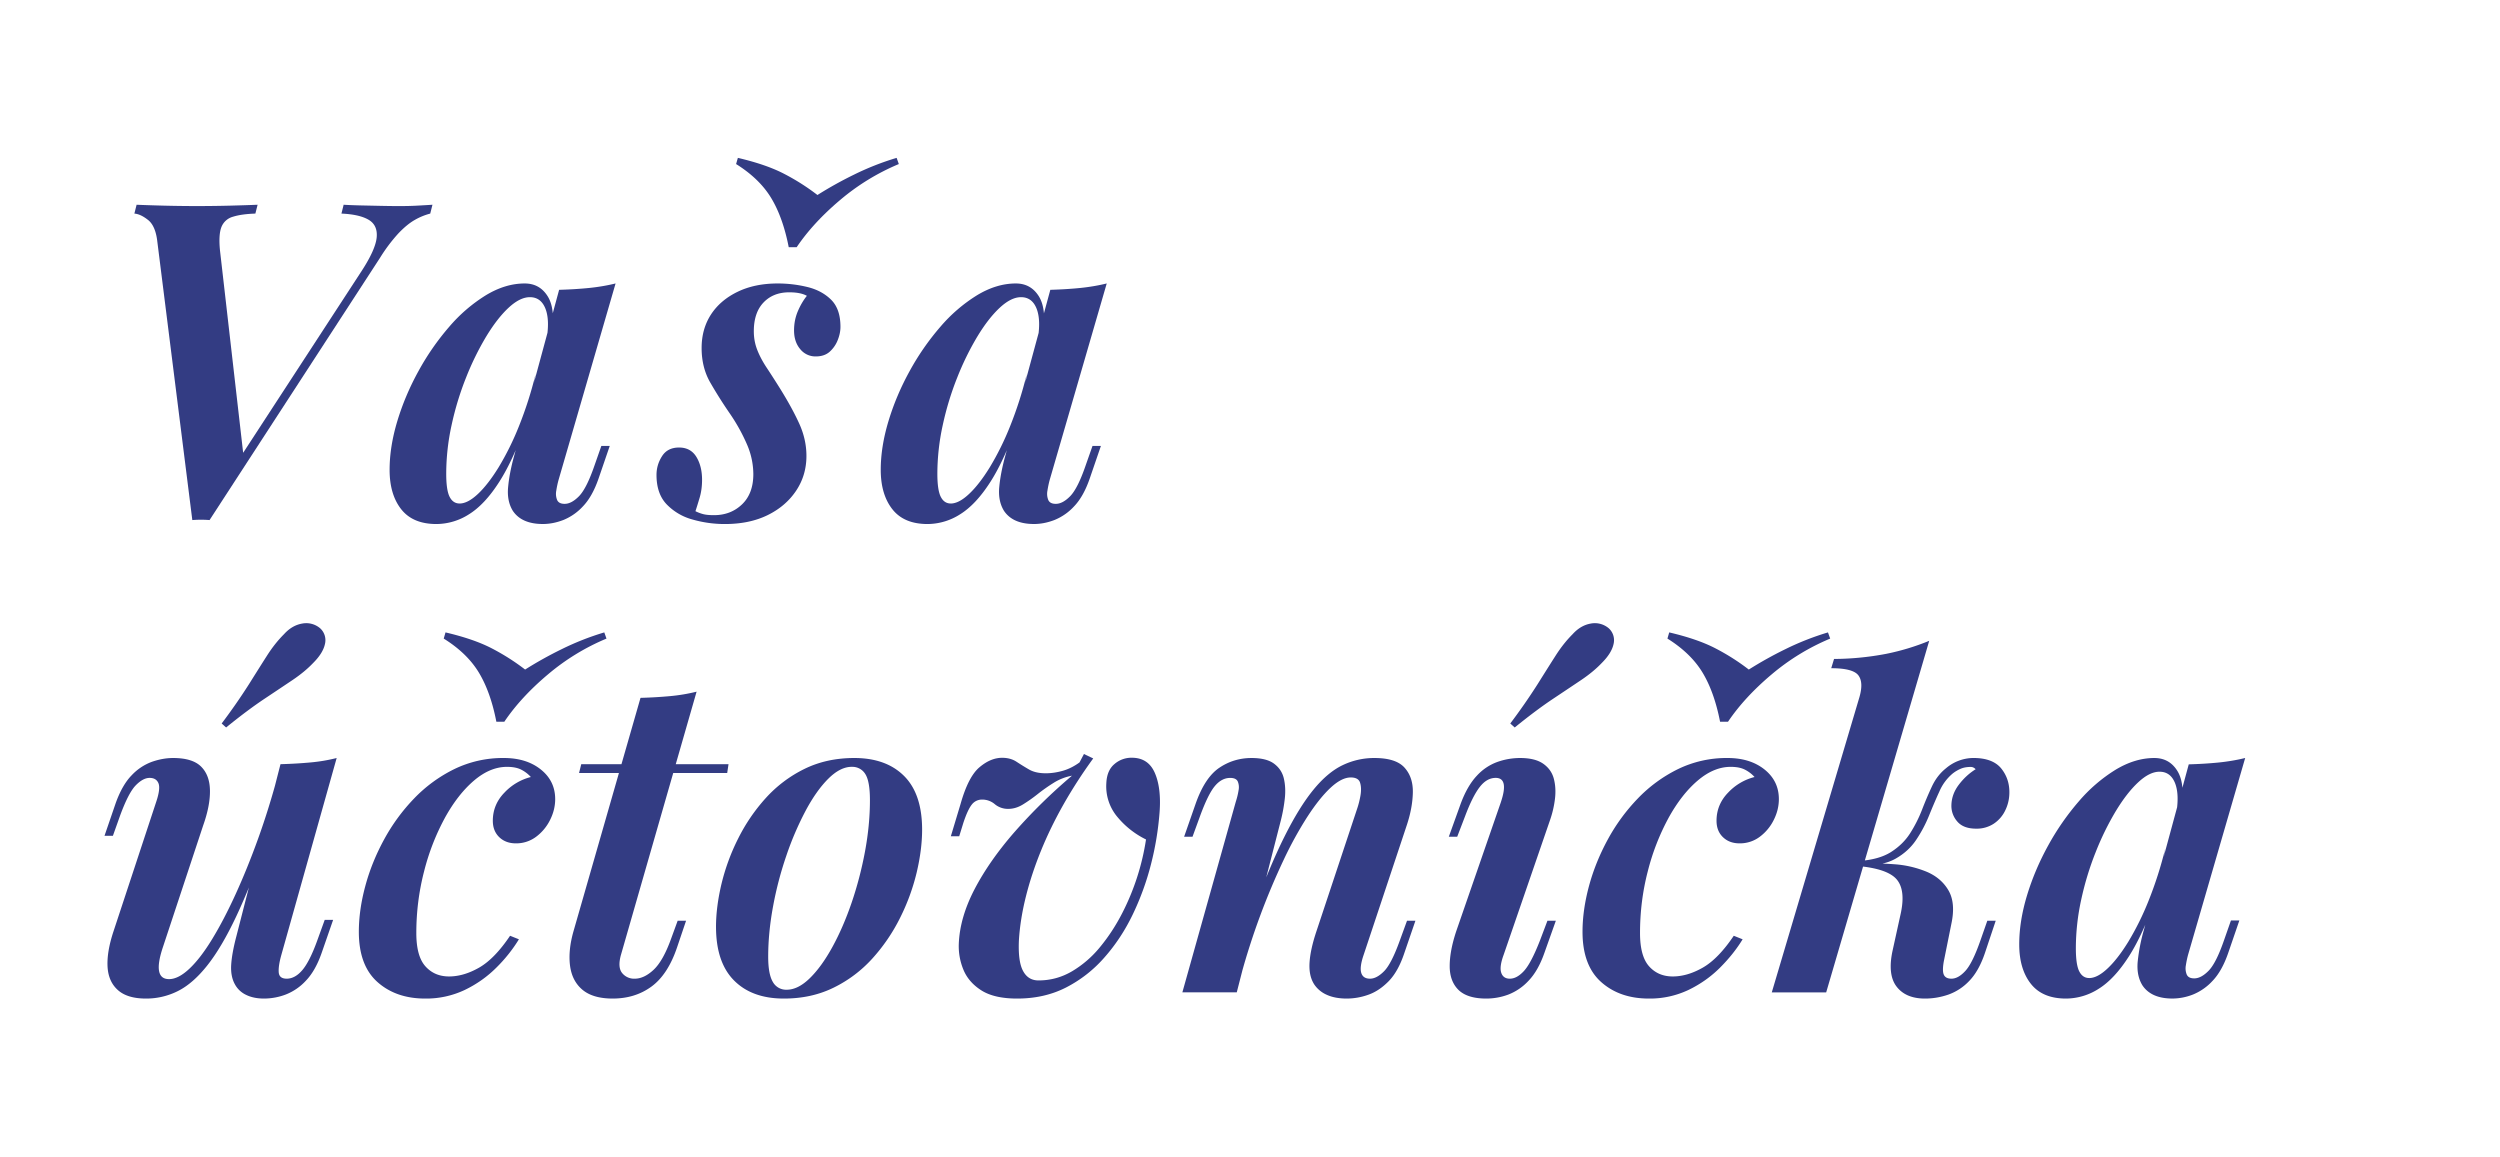 <?xml version="1.0" encoding="UTF-8"?>
<svg xmlns="http://www.w3.org/2000/svg" width="108" height="50" viewBox="0 0 108 50">
  <g fill="none" fill-rule="evenodd" class="fair-display-bold-outline">
    <g fill="#333C83" fill-rule="nonzero" class="fair-display-bold-outline__vaša-účtovníčka-copy" transform="translate(4.514 6.82)">
      <path d="M11.111 4.883c.4-.616.616-1.1.648-1.45.031-.35-.085-.603-.348-.758-.264-.156-.655-.245-1.175-.268l.095-.382c.197.013.437.022.72.029l.883.019c.305.006.568.01.79.01.305 0 .571-.007.798-.02.227-.012.442-.025.646-.038l-.096.382a2.69 2.69 0 0 0-.676.279c-.222.127-.455.32-.7.577a7.05 7.05 0 0 0-.79 1.05L4.539 15.647a4.69 4.69 0 0 0-.745 0L2.284 3.63c-.05-.459-.184-.774-.4-.946-.217-.172-.414-.264-.593-.277l.096-.382c.3.013.684.026 1.15.038a56.043 56.043 0 0 0 2.917 0c.458-.012.844-.025 1.16-.038l-.096.382c-.4.013-.722.058-.968.136a.743.743 0 0 0-.499.447c-.086.22-.107.56-.06 1.022l1.03 8.998-.4.298 5.49-8.425z" class="fair-display-bold-outline__vaša-účtovníčka-copy__path"></path>
      <path d="M15.339 14.932c.234 0 .498-.137.791-.411.293-.274.592-.66.898-1.156a12.04 12.04 0 0 0 .875-1.769 16.58 16.58 0 0 0 .722-2.258l-.394 2.071c-.371 1.08-.765 1.944-1.18 2.592-.415.649-.85 1.113-1.303 1.395a2.631 2.631 0 0 1-1.406.422c-.68 0-1.188-.212-1.523-.638-.335-.425-.502-.993-.502-1.704 0-.662.11-1.362.332-2.1.222-.737.527-1.459.915-2.164a10.93 10.93 0 0 1 1.324-1.91 6.777 6.777 0 0 1 1.584-1.365c.562-.34 1.121-.511 1.68-.511.43 0 .76.182.99.548.231.365.292.915.182 1.649l-.21.114c.079-.532.052-.952-.08-1.259-.133-.307-.352-.46-.657-.46-.286 0-.592.152-.92.456-.327.305-.649.719-.966 1.242a12.068 12.068 0 0 0-.871 1.775c-.264.66-.473 1.347-.627 2.061a9.914 9.914 0 0 0-.23 2.092c0 .471.048.804.146.997.098.194.242.29.43.29zM19.641 5.7c.464-.013.896-.04 1.296-.08.4-.041.78-.106 1.142-.195l-2.464 8.49c-.041.15-.074.305-.098.464a.71.71 0 0 0 .038.403c.05.11.158.164.323.164.199 0 .406-.11.623-.332.216-.222.438-.661.665-1.319l.298-.851h.363l-.478 1.394c-.178.52-.402.922-.67 1.205a2.353 2.353 0 0 1-.854.6c-.3.116-.596.174-.887.174-.608 0-1.04-.188-1.295-.565-.176-.283-.245-.627-.206-1.034.038-.406.123-.85.256-1.331L19.64 5.7zm5.887 9.563c.101.051.21.093.324.124.115.032.274.048.478.048.484 0 .888-.156 1.213-.468.325-.312.487-.748.487-1.309a3.26 3.26 0 0 0-.258-1.241A7.891 7.891 0 0 0 27 11.023a19.415 19.415 0 0 1-.831-1.318c-.249-.433-.373-.93-.373-1.49 0-.548.134-1.029.401-1.443.268-.414.65-.741 1.146-.983.497-.242 1.077-.363 1.739-.363.433 0 .86.05 1.28.152.42.102.764.287 1.032.554.267.268.4.656.4 1.166 0 .178-.037.366-.114.563a1.326 1.326 0 0 1-.344.507c-.153.14-.356.21-.611.21a.841.841 0 0 1-.669-.315c-.178-.21-.267-.481-.267-.812 0-.293.054-.567.162-.822.108-.255.239-.477.392-.669-.178-.101-.433-.152-.764-.152-.459 0-.828.146-1.108.439-.28.293-.42.707-.42 1.242 0 .28.047.544.143.793.095.248.229.503.4.764.173.26.367.563.583.907.357.573.637 1.086.841 1.538.204.452.306.914.306 1.385 0 .56-.15 1.064-.45 1.51-.299.445-.71.795-1.231 1.05-.523.255-1.134.382-1.834.382a5.02 5.02 0 0 1-1.424-.2 2.425 2.425 0 0 1-1.108-.66c-.286-.305-.43-.725-.43-1.26 0-.293.08-.564.24-.812.158-.249.404-.373.735-.373.33 0 .58.134.745.401.165.268.248.599.248.994 0 .28-.035.538-.105.774-.07.235-.13.43-.181.582zM30.8 1.604a16.64 16.64 0 0 1 1.576-.878A11.795 11.795 0 0 1 34.22 0l.095.267a9.71 9.71 0 0 0-2.54 1.557c-.777.656-1.401 1.335-1.873 2.035h-.343c-.166-.853-.418-1.56-.755-2.12-.338-.56-.844-1.051-1.519-1.472L27.362 0c.815.191 1.48.42 1.996.688.516.267.997.573 1.442.917zm5.757 13.328c.234 0 .498-.137.79-.411.294-.274.593-.66.899-1.156a12.04 12.04 0 0 0 .875-1.769 16.58 16.58 0 0 0 .722-2.258l-.394 2.071c-.372 1.08-.765 1.944-1.18 2.592-.416.649-.85 1.113-1.304 1.395a2.631 2.631 0 0 1-1.406.422c-.68 0-1.187-.212-1.522-.638-.335-.425-.503-.993-.503-1.704 0-.662.111-1.362.333-2.1.222-.737.527-1.459.915-2.164a10.93 10.93 0 0 1 1.324-1.91 6.777 6.777 0 0 1 1.584-1.365c.561-.34 1.121-.511 1.679-.511.43 0 .76.182.991.548.23.365.291.915.182 1.649l-.21.114c.079-.532.052-.952-.08-1.259-.133-.307-.352-.46-.658-.46-.285 0-.591.152-.919.456-.327.305-.65.719-.966 1.242a12.068 12.068 0 0 0-.871 1.775c-.264.66-.473 1.347-.627 2.061a9.914 9.914 0 0 0-.231 2.092c0 .471.049.804.147.997.098.194.241.29.43.29zM40.859 5.7c.464-.013.895-.04 1.295-.08.4-.041.781-.106 1.143-.195l-2.465 8.49c-.04.15-.073.305-.097.464a.71.71 0 0 0 .038.403c.05.11.157.164.323.164.199 0 .406-.11.623-.332.216-.222.438-.661.664-1.319l.299-.851h.363l-.478 1.394c-.178.52-.402.922-.67 1.205a2.353 2.353 0 0 1-.855.6c-.3.116-.596.174-.886.174-.609 0-1.04-.188-1.295-.565-.176-.283-.245-.627-.207-1.034.038-.406.124-.85.256-1.331L40.86 5.7zM7.049 29.383c-.484 1.363-.936 2.49-1.356 3.382-.42.891-.837 1.598-1.251 2.12-.414.523-.838.892-1.27 1.108a3.035 3.035 0 0 1-1.376.325c-.535 0-.94-.12-1.213-.363-.274-.242-.424-.576-.45-1.003-.025-.426.058-.933.25-1.519l1.852-5.616c.128-.382.16-.65.096-.802-.064-.153-.191-.23-.382-.23s-.392.109-.602.325c-.21.217-.436.656-.678 1.318l-.306.86H0l.478-1.395c.19-.535.423-.942.697-1.222a2.28 2.28 0 0 1 .879-.583c.312-.108.614-.162.907-.162.56 0 .965.124 1.213.372.249.248.376.592.382 1.032.007.44-.092.945-.296 1.518l-1.738 5.254c-.306.917-.217 1.376.267 1.376.268 0 .56-.15.879-.45.318-.299.646-.725.984-1.28.337-.553.675-1.2 1.012-1.938.338-.74.663-1.541.975-2.407.312-.867.595-1.777.85-2.732l-.44 2.712zm.593 5.044c-.09.318-.128.57-.115.755.013.184.127.277.344.277.242 0 .468-.125.678-.373.21-.248.424-.672.64-1.27l.325-.898h.363L9.38 34.35c-.178.51-.404.908-.678 1.194a2.34 2.34 0 0 1-.879.602 2.66 2.66 0 0 1-.926.172c-.306 0-.567-.054-.784-.162a1.057 1.057 0 0 1-.477-.45c-.128-.228-.182-.509-.163-.84.02-.33.093-.738.22-1.222l1.91-7.451c.459-.013.892-.038 1.3-.076a7.16 7.16 0 0 0 1.127-.191l-2.388 8.5zm-2.58-9.992a26.19 26.19 0 0 0 1.175-1.69c.3-.478.56-.892.784-1.242.223-.35.468-.66.735-.927.23-.254.49-.407.784-.458a.923.923 0 0 1 .783.21.695.695 0 0 1 .2.678c-.057.261-.226.532-.506.812-.242.255-.538.5-.888.736-.35.235-.764.512-1.242.83-.478.32-1.022.727-1.633 1.223l-.191-.172zm12.326 1.873c-.484 0-.959.197-1.424.592-.464.395-.885.933-1.26 1.614a9.93 9.93 0 0 0-.898 2.312c-.223.86-.335 1.748-.335 2.665 0 .662.13 1.14.392 1.433.261.293.602.439 1.022.439.42 0 .853-.127 1.3-.382.445-.255.89-.713 1.336-1.376l.382.153a6.49 6.49 0 0 1-.974 1.223c-.395.395-.85.716-1.366.965a3.89 3.89 0 0 1-1.71.372c-.84 0-1.528-.239-2.063-.716-.535-.478-.802-1.2-.802-2.169 0-.624.092-1.28.277-1.967.184-.688.455-1.36.812-2.016a8.17 8.17 0 0 1 1.299-1.776 6.172 6.172 0 0 1 1.738-1.27 4.795 4.795 0 0 1 2.14-.478c.65 0 1.181.165 1.595.496.414.331.621.758.621 1.28 0 .306-.073.605-.22.898a2.025 2.025 0 0 1-.601.726 1.425 1.425 0 0 1-.88.287c-.292 0-.531-.09-.716-.268-.184-.178-.277-.414-.277-.707 0-.47.17-.878.507-1.222a2.359 2.359 0 0 1 1.136-.669 1.441 1.441 0 0 0-.41-.315c-.16-.083-.367-.124-.621-.124zm.783-4.203a16.64 16.64 0 0 1 1.576-.879 11.795 11.795 0 0 1 1.844-.726l.095.267a9.71 9.71 0 0 0-2.54 1.557c-.778.656-1.402 1.335-1.873 2.035h-.344c-.165-.853-.417-1.56-.754-2.12-.338-.56-.844-1.051-1.52-1.472l.077-.267c.815.191 1.48.42 1.997.688.515.267.996.573 1.442.917zm8.787 4.088l-.057.382h-6.4l.095-.382h6.362zm-4.646 8.234c-.1.36-.084.62.048.785a.662.662 0 0 0 .548.247c.27 0 .542-.13.816-.386.274-.258.525-.705.754-1.342l.283-.775h.363l-.386 1.142c-.265.787-.634 1.354-1.106 1.7-.473.347-1.032.52-1.68.52-.567 0-1.002-.127-1.304-.38-.302-.253-.48-.602-.537-1.045-.056-.443-.005-.941.153-1.494l2.892-10.072a19.1 19.1 0 0 0 1.294-.076 7.585 7.585 0 0 0 1.129-.191l-3.267 11.367zm9.971-8.12c-.33 0-.668.17-1.01.51-.343.34-.669.8-.978 1.376a13.18 13.18 0 0 0-.833 1.935 15.27 15.27 0 0 0-.58 2.209c-.14.759-.21 1.484-.21 2.174 0 .502.067.865.201 1.089a.653.653 0 0 0 .598.336c.326 0 .66-.166 1-.499.34-.332.665-.782.975-1.348.311-.567.588-1.205.83-1.913s.434-1.443.577-2.206c.142-.763.214-1.504.214-2.222 0-.545-.067-.921-.2-1.129a.65.65 0 0 0-.584-.311zm-5.865 6.912c0-.575.08-1.194.237-1.857a9.07 9.07 0 0 1 .719-1.956 7.775 7.775 0 0 1 1.194-1.75 5.524 5.524 0 0 1 1.671-1.259c.64-.314 1.357-.471 2.151-.471.917 0 1.635.259 2.153.777.519.519.778 1.292.778 2.321 0 .576-.08 1.195-.237 1.857a9.07 9.07 0 0 1-.718 1.957 7.775 7.775 0 0 1-1.194 1.75 5.524 5.524 0 0 1-1.672 1.258c-.64.315-1.356.472-2.151.472-.917 0-1.635-.26-2.153-.783-.518-.522-.778-1.294-.778-2.316z" class="fair-display-bold-outline__vaša-účtovníčka-copy__shape"></path>
      <path d="M44.994 29.445a3.728 3.728 0 0 1-1.222-.956 2.054 2.054 0 0 1-.493-1.467c.015-.37.13-.646.346-.83a1.12 1.12 0 0 1 .754-.278c.472 0 .803.217.994.652.19.434.26 1.005.206 1.713a12.926 12.926 0 0 1-.37 2.235 11.62 11.62 0 0 1-.79 2.174c-.332.69-.74 1.31-1.224 1.857a5.58 5.58 0 0 1-1.662 1.298c-.624.317-1.326.475-2.106.475-.66 0-1.174-.118-1.545-.353-.37-.236-.63-.535-.778-.898a2.65 2.65 0 0 1-.198-1.118c.03-.759.259-1.546.685-2.363.427-.816 1.003-1.639 1.727-2.468a23.526 23.526 0 0 1 2.478-2.428 2.24 2.24 0 0 0-.79.307 7.5 7.5 0 0 0-.696.49 6.45 6.45 0 0 1-.634.446c-.207.127-.417.19-.63.19a.885.885 0 0 1-.583-.201.833.833 0 0 0-.545-.2.55.55 0 0 0-.456.223c-.116.149-.235.408-.358.778l-.18.584h-.362l.42-1.395c.222-.784.493-1.313.816-1.585.322-.273.649-.41.98-.41.242 0 .448.057.619.169.17.112.35.224.54.334.19.111.432.166.724.166.235 0 .477-.035.728-.105.251-.07.495-.191.732-.364l.191-.363.401.19c-.473.65-.9 1.311-1.282 1.984-.38.672-.708 1.346-.981 2.02-.274.676-.49 1.336-.65 1.98-.16.644-.258 1.26-.296 1.85-.03.616.027 1.063.174 1.34.146.278.37.417.67.417.517 0 1-.131 1.448-.394a4.567 4.567 0 0 0 1.217-1.054c.363-.44.682-.93.956-1.465a10.398 10.398 0 0 0 1.025-3.177z" class="fair-display-bold-outline__vaša-účtovníčka-copy__path"></path>
      <path d="M48.914 36.05h-2.35l2.308-8.233c.056-.173.096-.338.12-.495a.655.655 0 0 0-.036-.386c-.049-.1-.157-.15-.325-.15-.245 0-.465.116-.661.349-.196.233-.41.667-.642 1.301l-.325.89h-.363l.5-1.433c.266-.751.606-1.267 1.023-1.547.416-.28.88-.42 1.389-.42.428 0 .752.081.972.244.22.163.362.376.424.64s.076.552.042.864a6.95 6.95 0 0 1-.166.926l-1.91 7.45zm.703-3.476c.476-1.31.928-2.392 1.356-3.248.428-.856.847-1.534 1.257-2.034.41-.501.831-.854 1.263-1.059a3.145 3.145 0 0 1 1.366-.307c.614 0 1.046.136 1.297.41.25.274.372.63.365 1.07-.008.44-.093.908-.256 1.404l-1.868 5.617c-.12.349-.155.608-.106.777.05.17.177.255.38.255.192 0 .393-.107.606-.321.213-.214.44-.658.682-1.33l.31-.852h.363l-.478 1.394c-.178.535-.406.943-.682 1.223-.276.28-.57.475-.883.583a2.782 2.782 0 0 1-.915.162c-.341 0-.63-.053-.865-.16a1.261 1.261 0 0 1-.545-.447c-.16-.245-.229-.558-.206-.94.023-.382.124-.84.302-1.372l1.746-5.257c.069-.199.12-.403.155-.613.034-.21.027-.39-.021-.54-.049-.148-.182-.223-.401-.223-.265 0-.557.15-.875.447-.319.298-.651.714-.998 1.248a16.39 16.39 0 0 0-1.031 1.876 30.491 30.491 0 0 0-1.819 4.912l.5-2.675zm10.712-4.757c.23-.688.153-1.032-.229-1.032-.255 0-.484.13-.688.392-.203.261-.414.678-.63 1.251l-.344.898h-.363l.516-1.433c.19-.51.42-.907.688-1.194a2.23 2.23 0 0 1 .888-.601 2.93 2.93 0 0 1 .984-.172c.433 0 .767.082 1.003.248.235.165.388.382.458.65.07.267.086.557.048.869a4.371 4.371 0 0 1-.21.907l-2.006 5.827c-.127.344-.162.602-.105.774.057.172.181.258.372.258.204 0 .408-.112.612-.335.203-.223.433-.659.687-1.308l.325-.86h.363l-.496 1.394c-.179.51-.405.908-.679 1.194a2.34 2.34 0 0 1-.878.602 2.724 2.724 0 0 1-.946.172c-.548 0-.949-.124-1.204-.372-.254-.249-.382-.593-.382-1.032 0-.44.096-.946.287-1.519l1.93-5.578zm.401-3.382a26.19 26.19 0 0 0 1.175-1.69c.3-.478.56-.892.784-1.242.223-.35.468-.66.735-.927.23-.254.49-.407.783-.458a.925.925 0 0 1 .784.21.695.695 0 0 1 .2.678c-.057.261-.226.532-.506.812-.242.255-.538.5-.888.736-.35.235-.764.512-1.242.83-.478.32-1.022.727-1.633 1.223l-.192-.172zm9.521 1.873c-.484 0-.958.197-1.423.592-.465.395-.885.933-1.261 1.614a9.93 9.93 0 0 0-.898 2.312c-.223.86-.334 1.748-.334 2.665 0 .662.13 1.14.391 1.433.261.293.602.439 1.022.439.42 0 .854-.127 1.3-.382.445-.255.891-.713 1.337-1.376l.382.153c-.255.42-.58.828-.974 1.223-.395.395-.85.716-1.366.965a3.89 3.89 0 0 1-1.71.372c-.84 0-1.529-.239-2.063-.716-.535-.478-.803-1.2-.803-2.169 0-.624.093-1.28.277-1.967.185-.688.456-1.36.812-2.016a8.17 8.17 0 0 1 1.3-1.776 6.172 6.172 0 0 1 1.738-1.27 4.795 4.795 0 0 1 2.14-.478c.649 0 1.18.165 1.595.496.413.331.62.758.62 1.28 0 .306-.073.605-.22.898a2.025 2.025 0 0 1-.601.726 1.425 1.425 0 0 1-.879.287c-.293 0-.532-.09-.716-.268-.185-.178-.277-.414-.277-.707 0-.47.169-.878.506-1.222a2.359 2.359 0 0 1 1.137-.669 1.441 1.441 0 0 0-.411-.315c-.16-.083-.366-.124-.62-.124zm.783-4.203a16.64 16.64 0 0 1 1.576-.879 11.795 11.795 0 0 1 1.844-.726l.096.267a9.71 9.71 0 0 0-2.541 1.557c-.777.656-1.401 1.335-1.873 2.035h-.343c-.166-.853-.418-1.56-.755-2.12-.338-.56-.844-1.051-1.519-1.472l.077-.267c.815.191 1.48.42 1.996.688.516.267.997.573 1.442.917zm3.343 13.946h-2.35l3.783-12.743c.127-.433.112-.751-.044-.955-.157-.204-.547-.306-1.171-.306l.122-.4a12.319 12.319 0 0 0 2.246-.22 10.09 10.09 0 0 0 1.865-.564l-4.451 15.188zm5.09-1.384c-.057.296-.06.502-.009.618.051.116.16.174.329.174.199 0 .4-.113.606-.339.205-.225.42-.663.647-1.312l.298-.852h.363l-.466 1.394c-.176.52-.402.922-.678 1.206a2.3 2.3 0 0 1-.91.594c-.33.112-.662.168-.999.168-.555 0-.965-.172-1.23-.518-.265-.345-.322-.864-.172-1.556l.336-1.529c.163-.703.113-1.214-.15-1.534-.264-.32-.844-.518-1.741-.594v-.076c.535-.039 1.07-.037 1.607.003a4.475 4.475 0 0 1 1.43.33c.419.18.73.45.937.81.206.361.247.836.122 1.424l-.32 1.59zm1.153-8.355c-.163 0-.305.025-.426.076a1.55 1.55 0 0 0-.35.206 2.07 2.07 0 0 0-.573.77c-.15.327-.3.677-.45 1.049a5.74 5.74 0 0 1-.559 1.053c-.221.33-.517.599-.886.808-.37.209-.855.307-1.456.294l-.19.019.037-.21c.589-.038 1.057-.167 1.405-.386.347-.22.624-.49.829-.81.205-.321.376-.66.514-1.014.137-.356.281-.694.431-1.015.15-.32.354-.583.612-.787a1.841 1.841 0 0 1 1.176-.44c.563 0 .967.154 1.212.461.244.307.359.67.344 1.087a1.746 1.746 0 0 1-.184.73 1.424 1.424 0 0 1-.49.561 1.337 1.337 0 0 1-.763.214c-.367 0-.638-.103-.814-.311a1.017 1.017 0 0 1-.252-.709c.008-.316.116-.61.325-.884.209-.274.45-.495.722-.663a.327.327 0 0 0-.096-.073.261.261 0 0 0-.118-.026zm5.119 9.12c.234 0 .498-.137.79-.411.294-.274.593-.66.899-1.156a12.04 12.04 0 0 0 .875-1.769 16.58 16.58 0 0 0 .722-2.258l-.394 2.071c-.372 1.08-.765 1.944-1.18 2.592-.416.649-.85 1.113-1.303 1.395a2.631 2.631 0 0 1-1.406.422c-.68 0-1.188-.212-1.523-.638-.335-.425-.502-.993-.502-1.704 0-.662.11-1.362.332-2.1.222-.737.527-1.459.915-2.164a10.93 10.93 0 0 1 1.324-1.91 6.777 6.777 0 0 1 1.584-1.365c.562-.34 1.121-.511 1.68-.511.43 0 .76.182.99.548.231.365.292.915.182 1.649l-.21.114c.079-.532.052-.952-.08-1.259-.133-.307-.352-.46-.658-.46-.285 0-.591.152-.918.456-.328.305-.65.719-.967 1.242a12.068 12.068 0 0 0-.871 1.775c-.264.66-.473 1.347-.627 2.061a9.914 9.914 0 0 0-.23 2.092c0 .471.048.804.146.997.098.194.241.29.43.29zM90.04 26.2c.464-.013.896-.04 1.296-.08.4-.041.78-.106 1.142-.195l-2.464 8.49c-.041.15-.074.305-.098.464a.71.71 0 0 0 .038.403c.05.11.158.164.323.164.199 0 .406-.11.623-.332.216-.222.438-.661.665-1.319l.298-.851h.363l-.478 1.394c-.178.52-.402.922-.67 1.205a2.353 2.353 0 0 1-.854.6 2.453 2.453 0 0 1-.887.174c-.609 0-1.04-.188-1.295-.565-.176-.283-.245-.627-.207-1.034a7.84 7.84 0 0 1 .257-1.331L90.04 26.2z" class="fair-display-bold-outline__vaša-účtovníčka-copy__shape"></path>
    </g>
  </g>
</svg>
